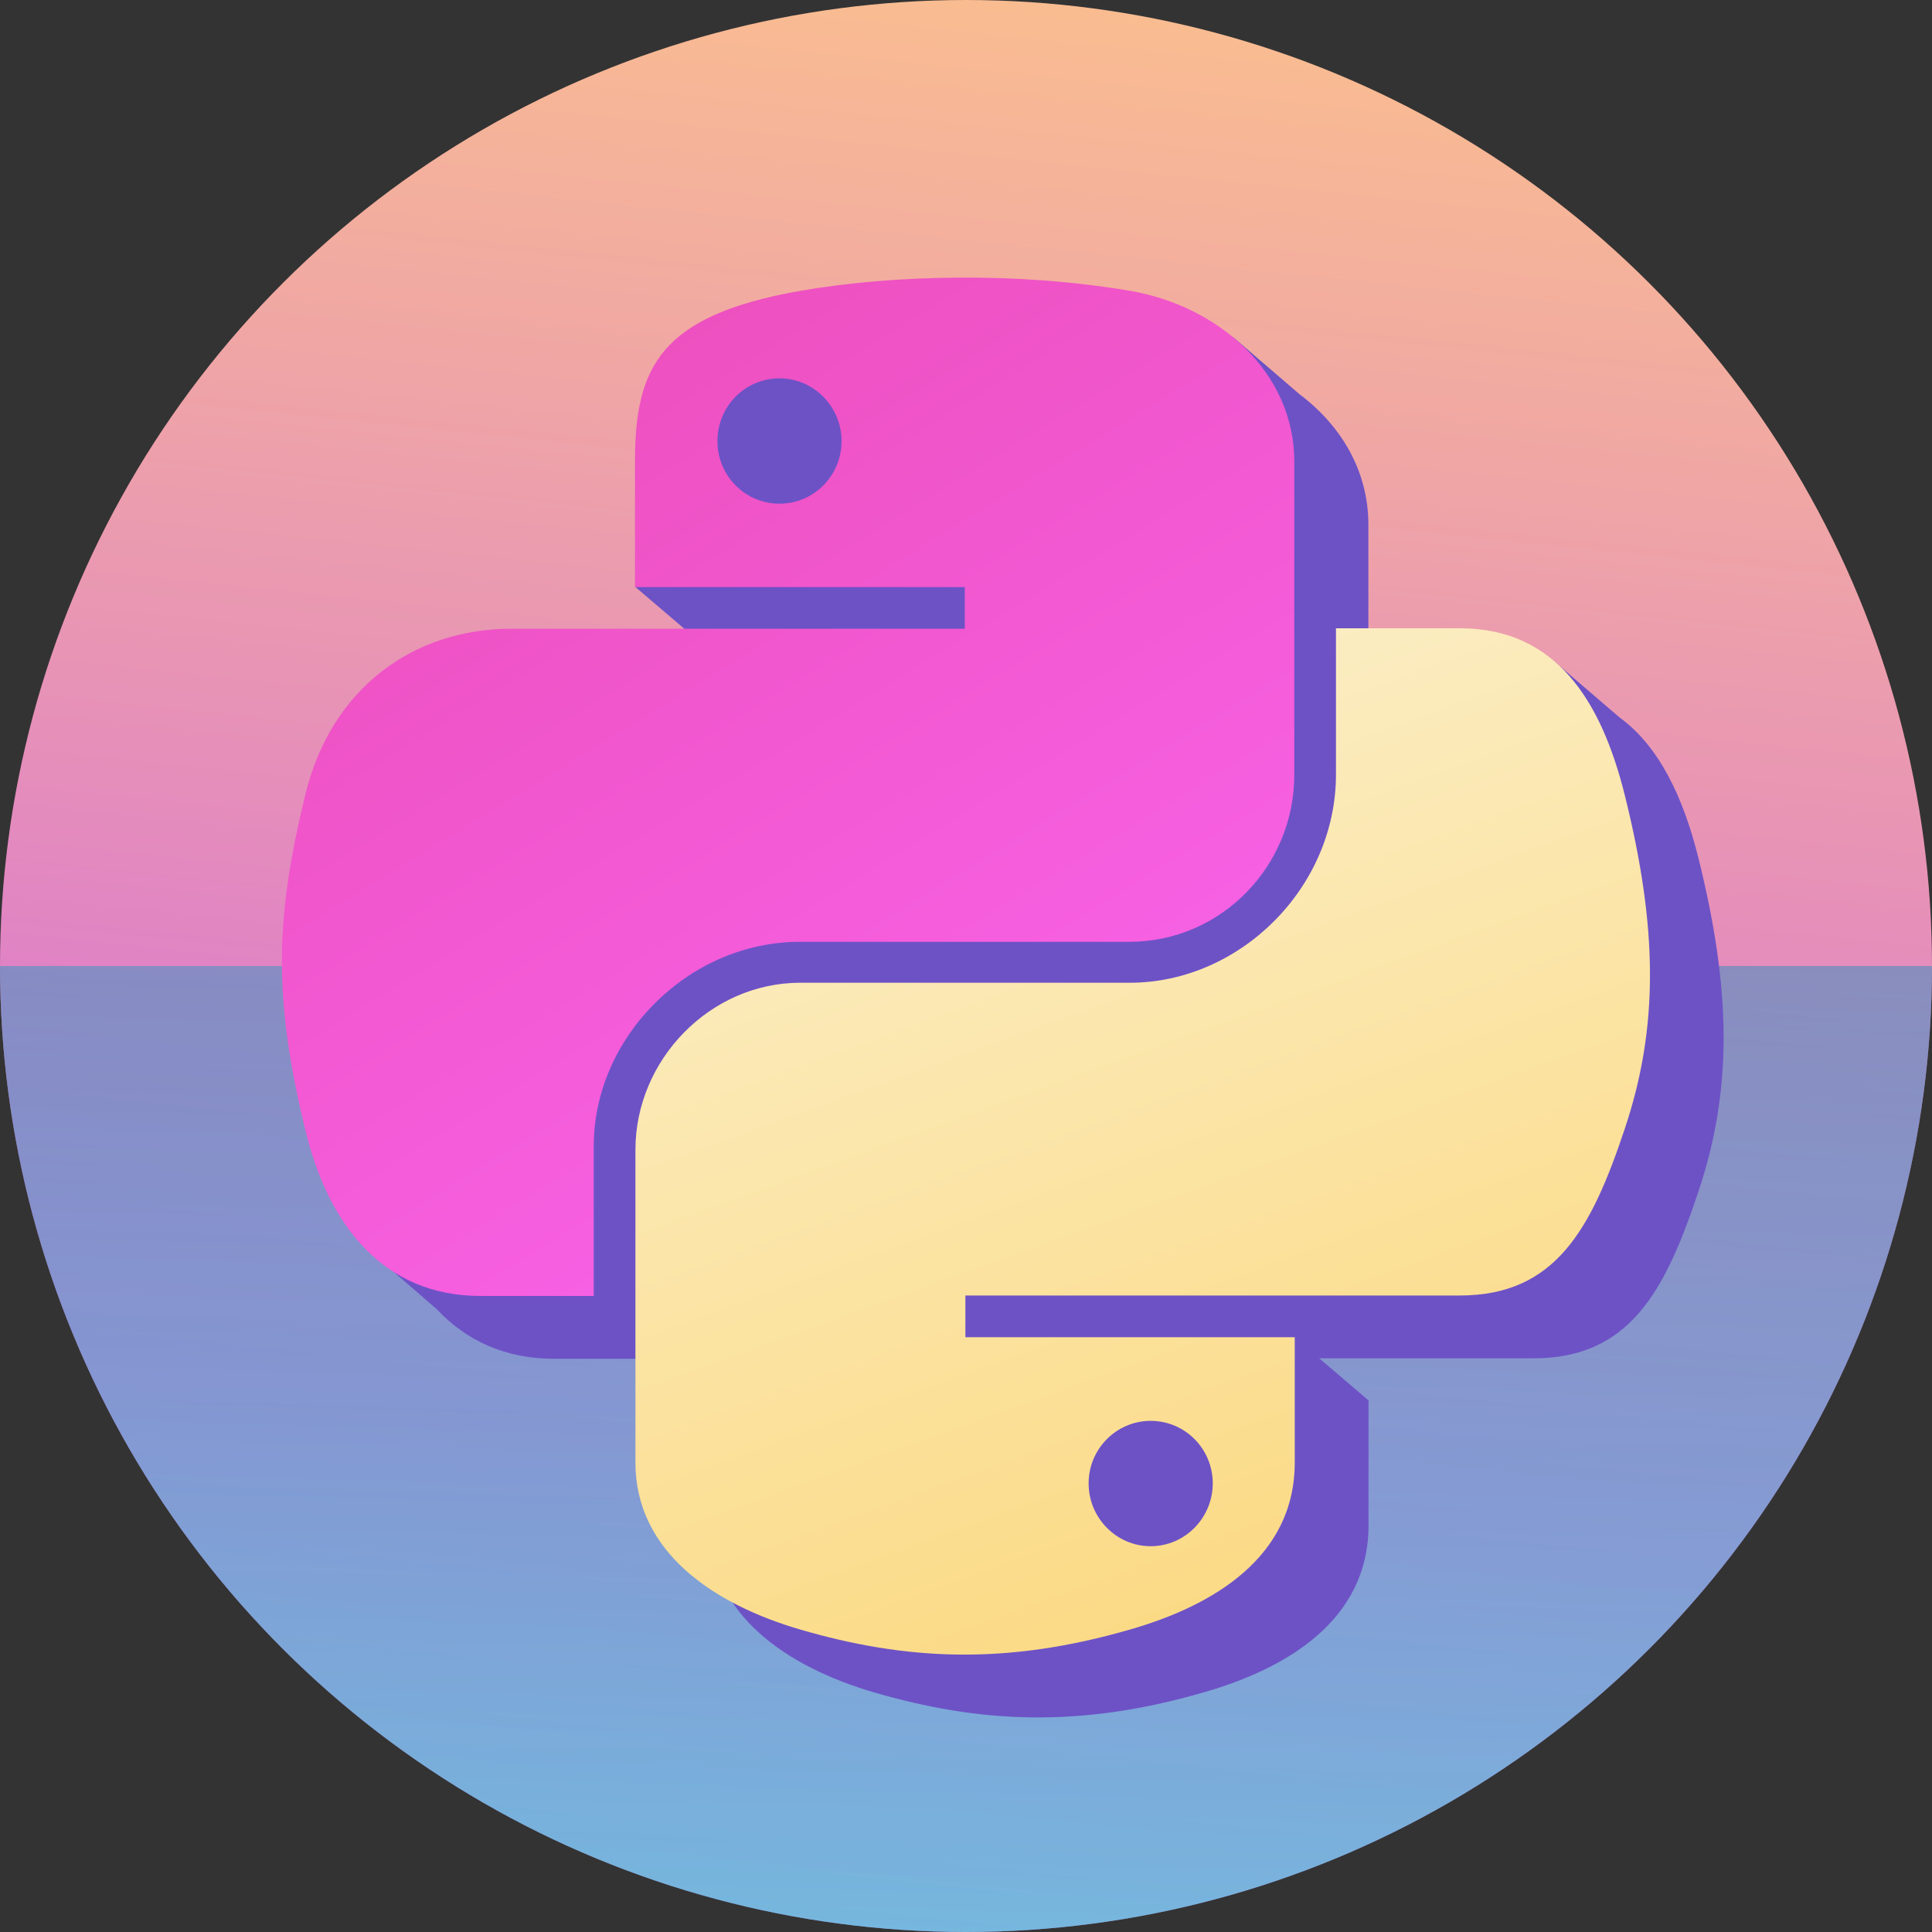 <?xml version="1.0" encoding="UTF-8" standalone="no"?>
<!-- Created with Inkscape (http://www.inkscape.org/) -->

<svg
   inkscape:export-ydpi="1024"
   inkscape:export-xdpi="1024"
   inkscape:export-filename="logo.png"
   sodipodi:docname="logo.svg"
   inkscape:version="1.2 (dc2aedaf03, 2022-05-15)"
   id="svg1206"
   version="1.1"
   viewBox="0 0 12.7 12.7"
   height="48"
   width="48"
   xmlns:inkscape="http://www.inkscape.org/namespaces/inkscape"
   xmlns:sodipodi="http://sodipodi.sourceforge.net/DTD/sodipodi-0.dtd"
   xmlns:xlink="http://www.w3.org/1999/xlink"
   xmlns="http://www.w3.org/2000/svg"
   xmlns:svg="http://www.w3.org/2000/svg">
  <rect x="0" y="0" width="12.7" height="12.7" fill="#333333" stroke="none"/>
  <sodipodi:namedview
     id="namedview1208"
     pagecolor="#ffffff"
     bordercolor="#868686"
     borderopacity="1"
     inkscape:pageshadow="0"
     inkscape:pageopacity="0"
     inkscape:pagecheckerboard="true"
     inkscape:document-units="mm"
     showgrid="false"
     units="px"
     inkscape:zoom="2.5906005"
     inkscape:cx="75.658134"
     inkscape:cy="34.547974"
     inkscape:window-width="1920"
     inkscape:window-height="1040"
     inkscape:window-x="1280"
     inkscape:window-y="40"
     inkscape:window-maximized="1"
     inkscape:current-layer="layer1"
     borderlayer="false"
     inkscape:showpageshadow="0"
     inkscape:deskcolor="#d1d1d1" />
  <defs
     id="defs1203">
    <linearGradient
       inkscape:collect="always"
       id="linearGradient5744">
      <stop
         style="stop-color:#fcc747;stop-opacity:1;"
         offset="0"
         id="stop5740" />
      <stop
         style="stop-color:#fafaed;stop-opacity:1;"
         offset="1"
         id="stop5742" />
    </linearGradient>
    <linearGradient
       inkscape:collect="always"
       id="linearGradient5696">
      <stop
         style="stop-color:#e13b91;stop-opacity:1;"
         offset="0"
         id="stop5692" />
      <stop
         style="stop-color:#fe6dff;stop-opacity:1;"
         offset="1"
         id="stop5694" />
    </linearGradient>
    <linearGradient
       inkscape:collect="always"
       id="linearGradient1646">
      <stop
         style="stop-color:#fcd88b;stop-opacity:1;"
         offset="0"
         id="stop1642" />
      <stop
         style="stop-color:#c44cd8;stop-opacity:1;"
         offset="1"
         id="stop1644" />
    </linearGradient>
    <linearGradient
       inkscape:collect="always"
       xlink:href="#linearGradient5696"
       id="linearGradient2243"
       gradientUnits="userSpaceOnUse"
       gradientTransform="matrix(0.069,0,0,0.069,-0.249,-2.072)"
       x1="-1.566"
       y1="1.241"
       x2="122.392"
       y2="203.21" />
    <linearGradient
       inkscape:collect="always"
       xlink:href="#linearGradient5744"
       id="linearGradient2245"
       gradientUnits="userSpaceOnUse"
       gradientTransform="matrix(0.069,0,0,0.069,-0.249,-2.072)"
       x1="140.366"
       y1="281.616"
       x2="61.302"
       y2="62.666" />
    <linearGradient
       inkscape:collect="always"
       xlink:href="#linearGradient7250"
       id="linearGradient9126"
       gradientUnits="userSpaceOnUse"
       gradientTransform="matrix(0.053,0,0,0.078,22.486,-8.71)"
       x1="107.468"
       y1="73.778"
       x2="88.601"
       y2="340.927" />
    <linearGradient
       inkscape:collect="always"
       id="linearGradient7250">
      <stop
         style="stop-color:#fcc38b;stop-opacity:1"
         offset="0"
         id="stop5608" />
      <stop
         style="stop-color:#d76dd8;stop-opacity:1"
         offset="0.5"
         id="stop5610" />
      <stop
         style="stop-color:#4999f4;stop-opacity:1"
         offset="1"
         id="stop5612" />
    </linearGradient>
    <linearGradient
       inkscape:collect="always"
       xlink:href="#linearGradient8359"
       id="linearGradient9128"
       gradientUnits="userSpaceOnUse"
       gradientTransform="matrix(0.049,0,0,0.061,-34.479,8.69)"
       x1="1434.832"
       y1="54.945"
       x2="1440.892"
       y2="-205.263" />
    <linearGradient
       inkscape:collect="always"
       id="linearGradient8359">
      <stop
         style="stop-color:#53e8df;stop-opacity:0.603"
         offset="0"
         id="stop5615" />
      <stop
         style="stop-color:#26209b;stop-opacity:0.49"
         offset="1"
         id="stop5617" />
    </linearGradient>
    <clipPath
       clipPathUnits="userSpaceOnUse"
       id="clipPath6062">
      <path
         id="path6064"
         style="display:inline;fill:url(#linearGradient6066);fill-opacity:1;stroke:#303136;stroke-width:0;stroke-linecap:square;stroke-linejoin:bevel"
         d="m 42.346,5.033 a 6.35,6.35 0 0 1 -6.35,6.35 6.35,6.35 0 0 1 -6.35,-6.35 6.35,6.35 0 0 1 6.35,-6.35 6.35,6.35 0 0 1 6.35,6.35 z" />
    </clipPath>
    <linearGradient
       inkscape:collect="always"
       xlink:href="#linearGradient1646"
       id="linearGradient6066"
       gradientUnits="userSpaceOnUse"
       gradientTransform="matrix(0.095,0,0,0.095,-20.47,-6.396)"
       x1="547.077"
       y1="34.765"
       x2="667.215"
       y2="269.671" />
    <clipPath
       clipPathUnits="userSpaceOnUse"
       id="clipPath7381">
      <path
         id="path7383"
         style="display:inline;fill:url(#linearGradient7385);fill-opacity:1;stroke:#303136;stroke-width:0;stroke-linecap:square;stroke-linejoin:bevel"
         d="m 42.346,5.033 a 6.35,6.35 0 0 1 -6.35,6.35 6.35,6.35 0 0 1 -6.35,-6.35 6.35,6.35 0 0 1 6.35,-6.35 6.35,6.35 0 0 1 6.35,6.35 z" />
    </clipPath>
    <linearGradient
       inkscape:collect="always"
       xlink:href="#linearGradient1646"
       id="linearGradient7385"
       gradientUnits="userSpaceOnUse"
       gradientTransform="matrix(0.095,0,0,0.095,-20.47,-6.396)"
       x1="547.077"
       y1="34.765"
       x2="667.215"
       y2="269.671" />
    <clipPath
       clipPathUnits="userSpaceOnUse"
       id="clipPath7387">
      <path
         id="path7389"
         style="display:inline;fill:url(#linearGradient7391);fill-opacity:1;stroke:#303136;stroke-width:0;stroke-linecap:square;stroke-linejoin:bevel"
         d="m 42.346,5.033 a 6.35,6.35 0 0 1 -6.35,6.35 6.35,6.35 0 0 1 -6.35,-6.35 6.35,6.35 0 0 1 6.35,-6.35 6.35,6.35 0 0 1 6.35,6.35 z" />
    </clipPath>
    <linearGradient
       inkscape:collect="always"
       xlink:href="#linearGradient1646"
       id="linearGradient7391"
       gradientUnits="userSpaceOnUse"
       gradientTransform="matrix(0.095,0,0,0.095,-20.47,-6.396)"
       x1="547.077"
       y1="34.765"
       x2="667.215"
       y2="269.671" />
  </defs>
  <g
     inkscape:label="Layer 1"
     inkscape:groupmode="layer"
     id="layer1">
    <g
       id="g7395"
       transform="translate(-30.926,0.335)">
      <rect
         style="display:inline;fill:url(#linearGradient9126);fill-opacity:1;stroke-width:0.105;stroke-linecap:square;stroke-linejoin:bevel"
         id="rect1064-9-6-7"
         width="24.95"
         height="14.034"
         x="23.521"
         y="-1.985"
         inkscape:export-filename="/home/kosa/Documents/code/python/PythonDiscord/branding/events/summer_code_jam_2021/site_banner.png"
         inkscape:export-xdpi="150"
         inkscape:export-ydpi="150"
         clip-path="url(#clipPath7387)"
         transform="translate(1.28,0.982)" />
      <rect
         style="display:inline;fill:url(#linearGradient9128);fill-opacity:1;stroke:#ebddbc;stroke-width:0;stroke-dasharray:none;stroke-opacity:0.005"
         id="rect16083-1-7"
         width="24.95"
         height="7.017"
         x="23.521"
         y="5.033"
         clip-path="url(#clipPath7381)"
         transform="translate(1.28,0.982)" />
    </g>
    <g
       id="g1629"
       transform="translate(-0.509,-0.72)">
      <path
         id="path5041-2-9-5-1-7-0"
         d="M 8.615,2.936 8.3,3.027 C 7.965,2.977 7.622,2.956 7.29,2.958 6.92,2.961 6.564,2.991 6.252,3.046 6.151,3.064 6.059,3.084 5.976,3.106 H 4.993 v 0.515 h 0.123 v 0.211 h 0.076 C 5.175,3.933 5.168,4.045 5.168,4.168 V 4.278 H 4.746 l -0.06,0.301 0.482,0.411 v 0.002 h 2.168 V 5.266 H 5.168 4.355 c -0.63,0 -1.183,0.378 -1.355,1.095 -0.2,0.821 -0.208,1.336 0,2.196 0.014,0.057 0.029,0.112 0.046,0.166 l -0.032,0.286 0.365,0.316 c 0.193,0.206 0.448,0.327 0.774,0.327 H 4.897 V 8.667 c 0,-0.712 0.619,-1.342 1.355,-1.342 h 2.168 c 0.602,0 1.084,-0.496 1.084,-1.098 V 4.168 c 0,-0.353 -0.18,-0.652 -0.452,-0.856 z M 10.718,5.061 10.326,5.263 H 9.776 v 0.003 0.282 0.676 c 0,0.745 -0.632,1.369 -1.355,1.369 H 6.255 c -0.594,0 -1.084,0.506 -1.084,1.098 V 10.747 c 0,0.586 0.512,0.931 1.084,1.098 0.687,0.2 1.344,0.238 2.166,0 0.545,-0.156 1.084,-0.474 1.084,-1.098 V 9.984 9.926 9.923 h -0.003 L 9.181,9.649 h 0.324 1.084 c 0.63,0 0.865,-0.438 1.084,-1.095 0.227,-0.676 0.216,-1.328 0,-2.196 C 11.574,5.962 11.417,5.627 11.155,5.436 Z M 7.339,9.649 H 8.913 V 9.923 H 7.339 Z"
         style="display:inline;fill:#6d52c6;fill-opacity:1;stroke:none;stroke-width:0.034;stroke-miterlimit:4;stroke-dasharray:none;stroke-opacity:1"
         inkscape:connector-curvature="0"
         inkscape:label="shadow"
         inkscape:export-xdpi="128"
         inkscape:export-ydpi="128" />
      <path
         style="display:inline;fill:url(#linearGradient2243);fill-opacity:1;stroke:none;stroke-width:0.076;stroke-miterlimit:4;stroke-dasharray:none;stroke-opacity:1"
         d="M 6.805,2.545 C 6.436,2.547 6.08,2.578 5.768,2.632 4.85,2.794 4.683,3.131 4.683,3.755 v 0.824 h 2.168 v 0.274 H 4.683 3.87 c -0.63,0 -1.183,0.378 -1.355,1.095 -0.2,0.821 -0.208,1.336 0,2.196 0.153,0.641 0.523,1.095 1.153,1.095 H 4.412 V 8.253 c 0,-0.712 0.619,-1.342 1.355,-1.342 h 2.166 c 0.602,0 1.084,-0.496 1.084,-1.098 v -2.059 c 0,-0.586 -0.496,-1.024 -1.084,-1.123 C 7.564,2.569 7.178,2.542 6.805,2.545 Z M 5.633,3.207 c 0.225,0 0.408,0.186 0.408,0.413 0,0.227 -0.183,0.411 -0.408,0.411 -0.225,0 -0.408,-0.183 -0.408,-0.411 0,-0.23 0.183,-0.413 0.408,-0.413 z"
         class="st2"
         id="path1948-2-9-9-7-8"
         inkscape:connector-curvature="0"
         inkscape:label="upper_snake"
         inkscape:export-xdpi="128"
         inkscape:export-ydpi="128" />
      <path
         style="display:inline;fill:url(#linearGradient2245);fill-opacity:1;stroke:none;stroke-width:0.076;stroke-miterlimit:4;stroke-dasharray:none;stroke-opacity:1"
         d="m 9.291,4.853 v 0.958 c 0,0.745 -0.632,1.369 -1.355,1.369 H 5.77 c -0.594,0 -1.084,0.507 -1.084,1.098 v 2.056 c 0,0.586 0.512,0.931 1.084,1.098 0.687,0.2 1.344,0.238 2.166,0 0.545,-0.156 1.084,-0.474 1.084,-1.098 V 9.51 H 6.855 v -0.274 h 2.166 1.084 c 0.63,0 0.865,-0.438 1.084,-1.095 0.227,-0.676 0.216,-1.328 0,-2.196 -0.156,-0.624 -0.454,-1.095 -1.084,-1.095 H 9.291 Z M 8.073,10.06 c 0.225,0 0.408,0.183 0.408,0.411 0,0.227 -0.183,0.413 -0.408,0.413 -0.225,0 -0.408,-0.186 -0.408,-0.413 0,-0.227 0.183,-0.411 0.408,-0.411 z"
         class="st3"
         id="path1950-28-2-4-1-8"
         inkscape:connector-curvature="0"
         inkscape:label="lower_snake"
         inkscape:export-xdpi="128"
         inkscape:export-ydpi="128" />
    </g>
  </g>
</svg>
